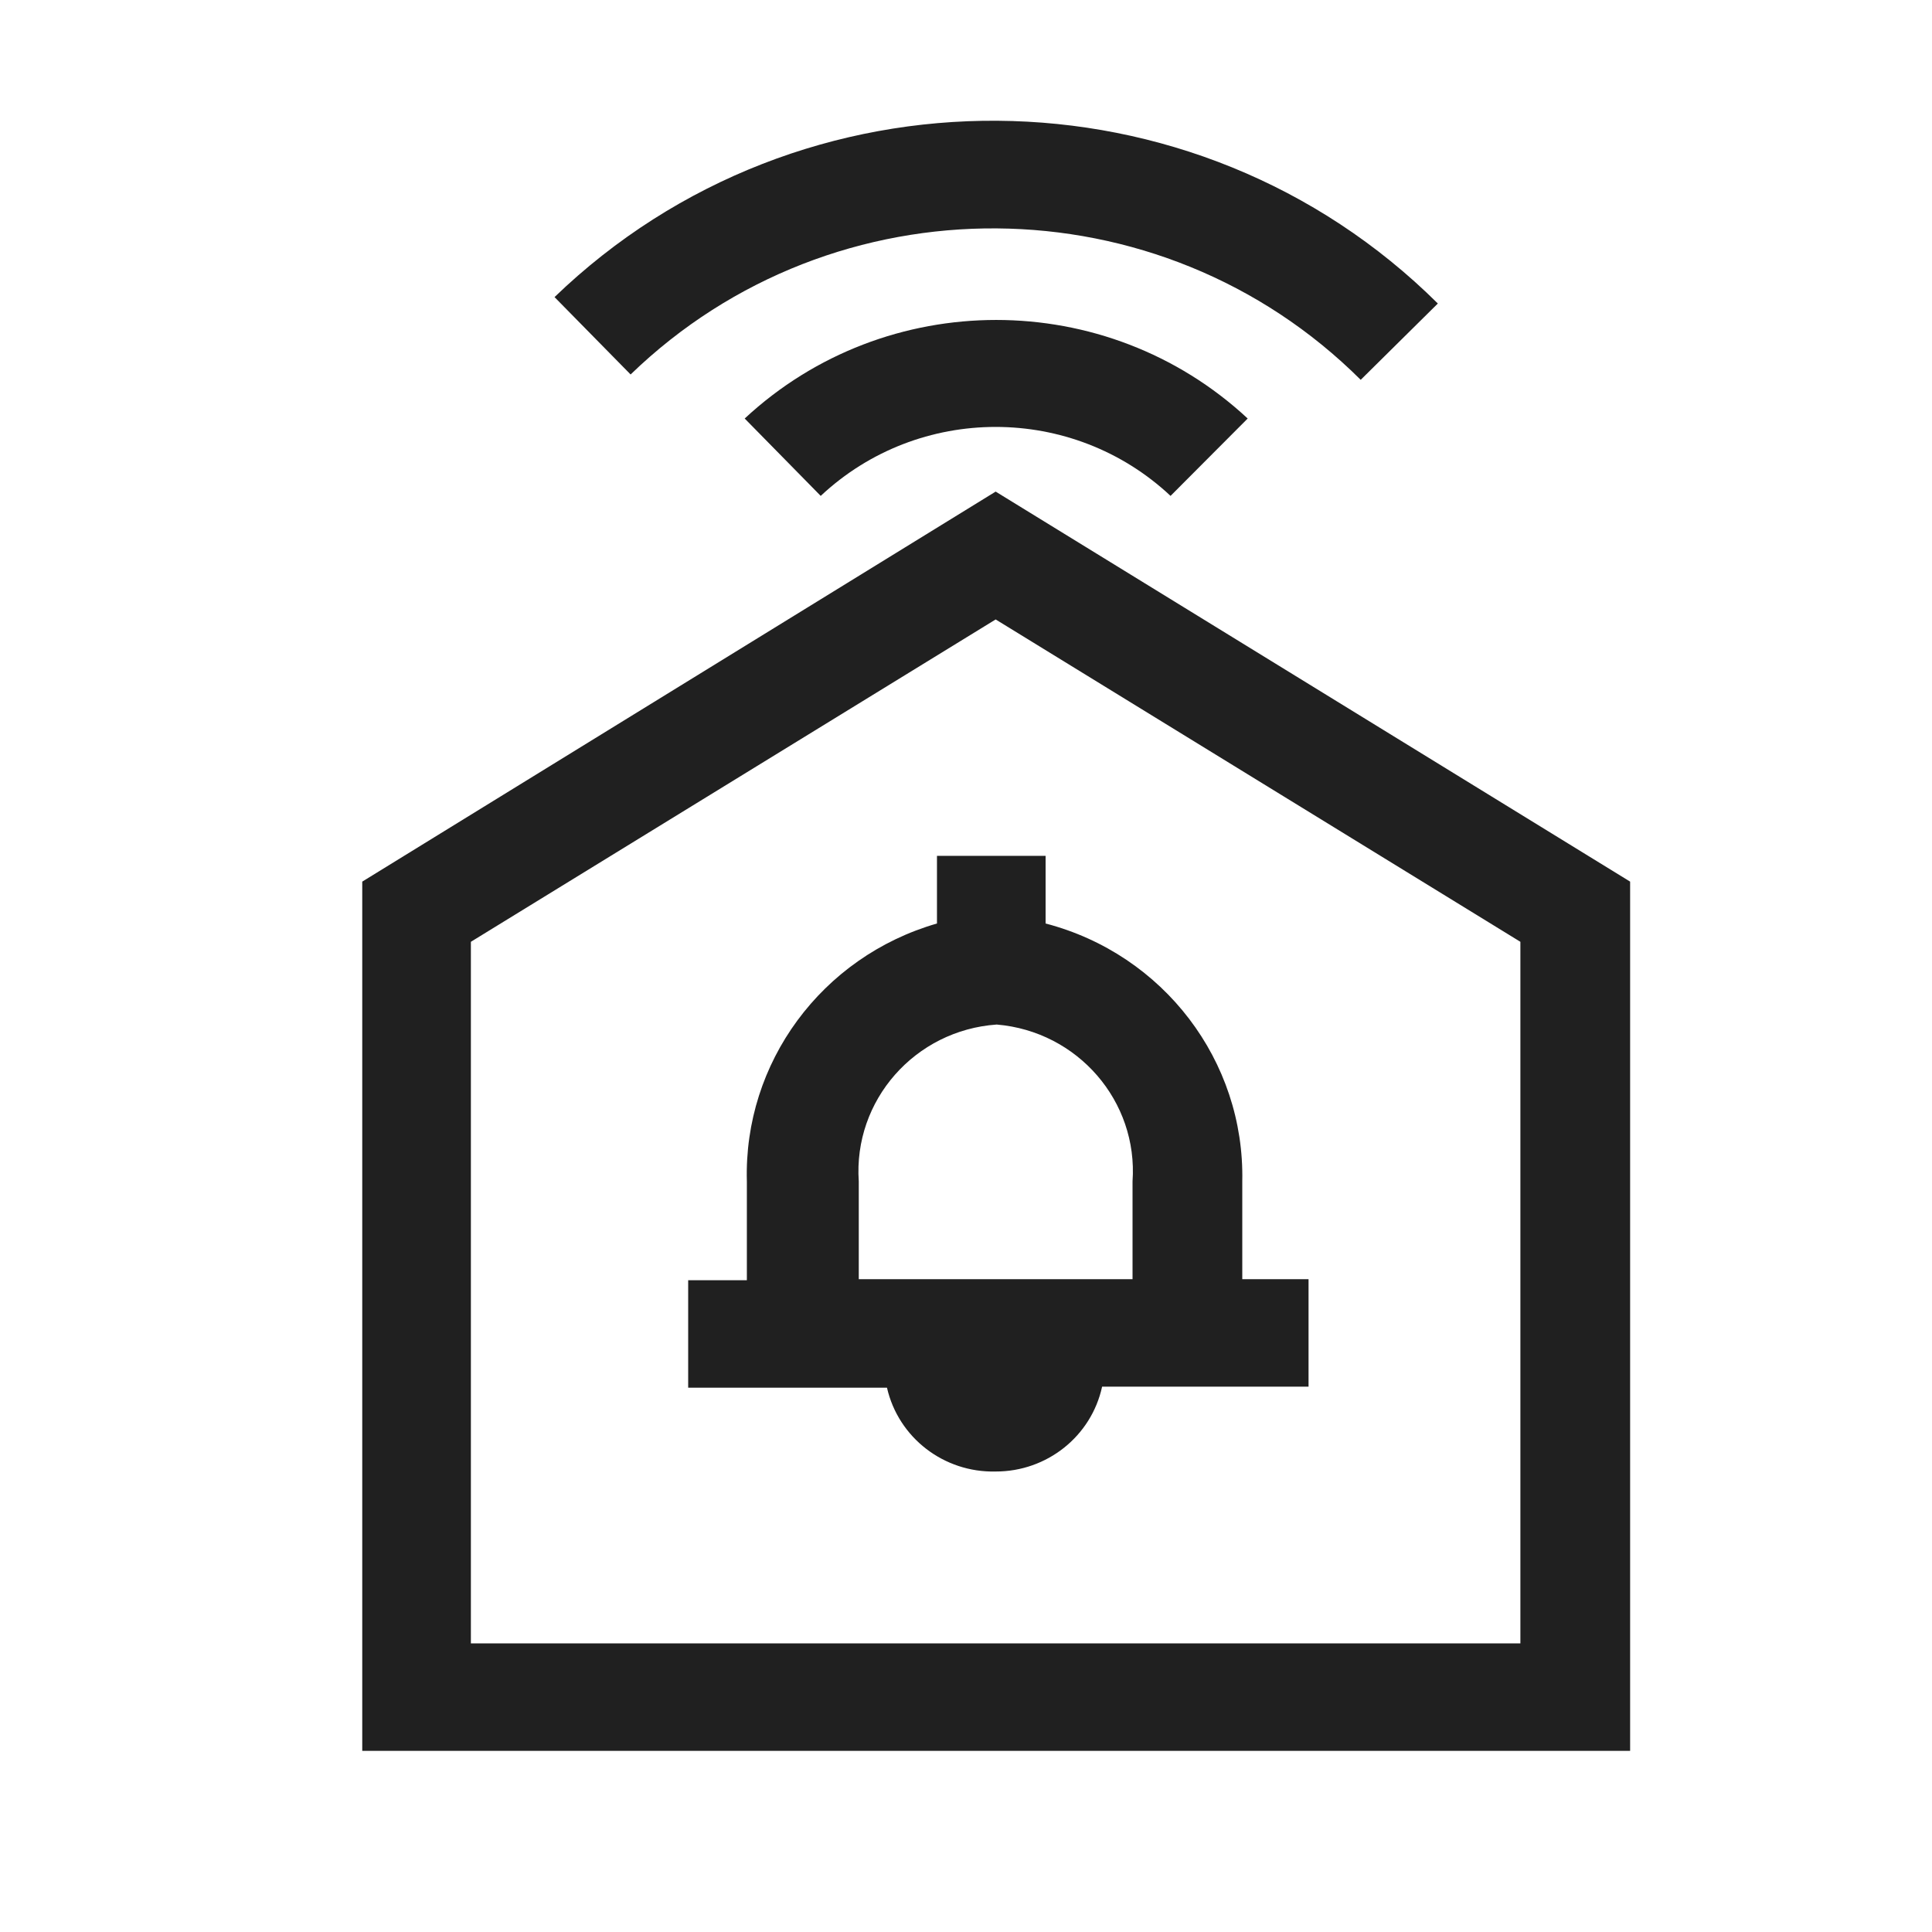 <svg width="40" height="40" viewBox="0 0 40 40" fill="none" xmlns="http://www.w3.org/2000/svg">
<path fill-rule="evenodd" clip-rule="evenodd" d="M33.75 36.25H7.5V18.253L20.614 10.178L33.75 18.253V36.25ZM9.749 34.025H31.478V19.499L20.614 12.825L9.749 19.499V34.025ZM20.614 30.466C19.542 30.492 18.6 29.766 18.364 28.731H14.248V26.506H15.463V24.46C15.394 22.002 17.012 19.808 19.399 19.12V17.719H21.648V19.12C24.089 19.757 25.772 21.964 25.72 24.46V26.484H27.092V28.709H22.818C22.595 29.736 21.676 30.468 20.614 30.466ZM17.78 26.484H23.448V24.46C23.565 22.799 22.313 21.353 20.636 21.212C18.942 21.33 17.664 22.783 17.78 24.46V26.484ZM24.235 10.267C22.205 8.363 19.023 8.363 16.992 10.267L15.418 8.665C18.344 5.944 22.906 5.944 25.832 8.665L24.235 10.267ZM28.172 7.864C24.019 3.727 17.27 3.677 13.056 7.753L11.481 6.151C16.584 1.231 24.74 1.291 29.769 6.284L28.172 7.864Z" fill="#202020"/>
</svg>
